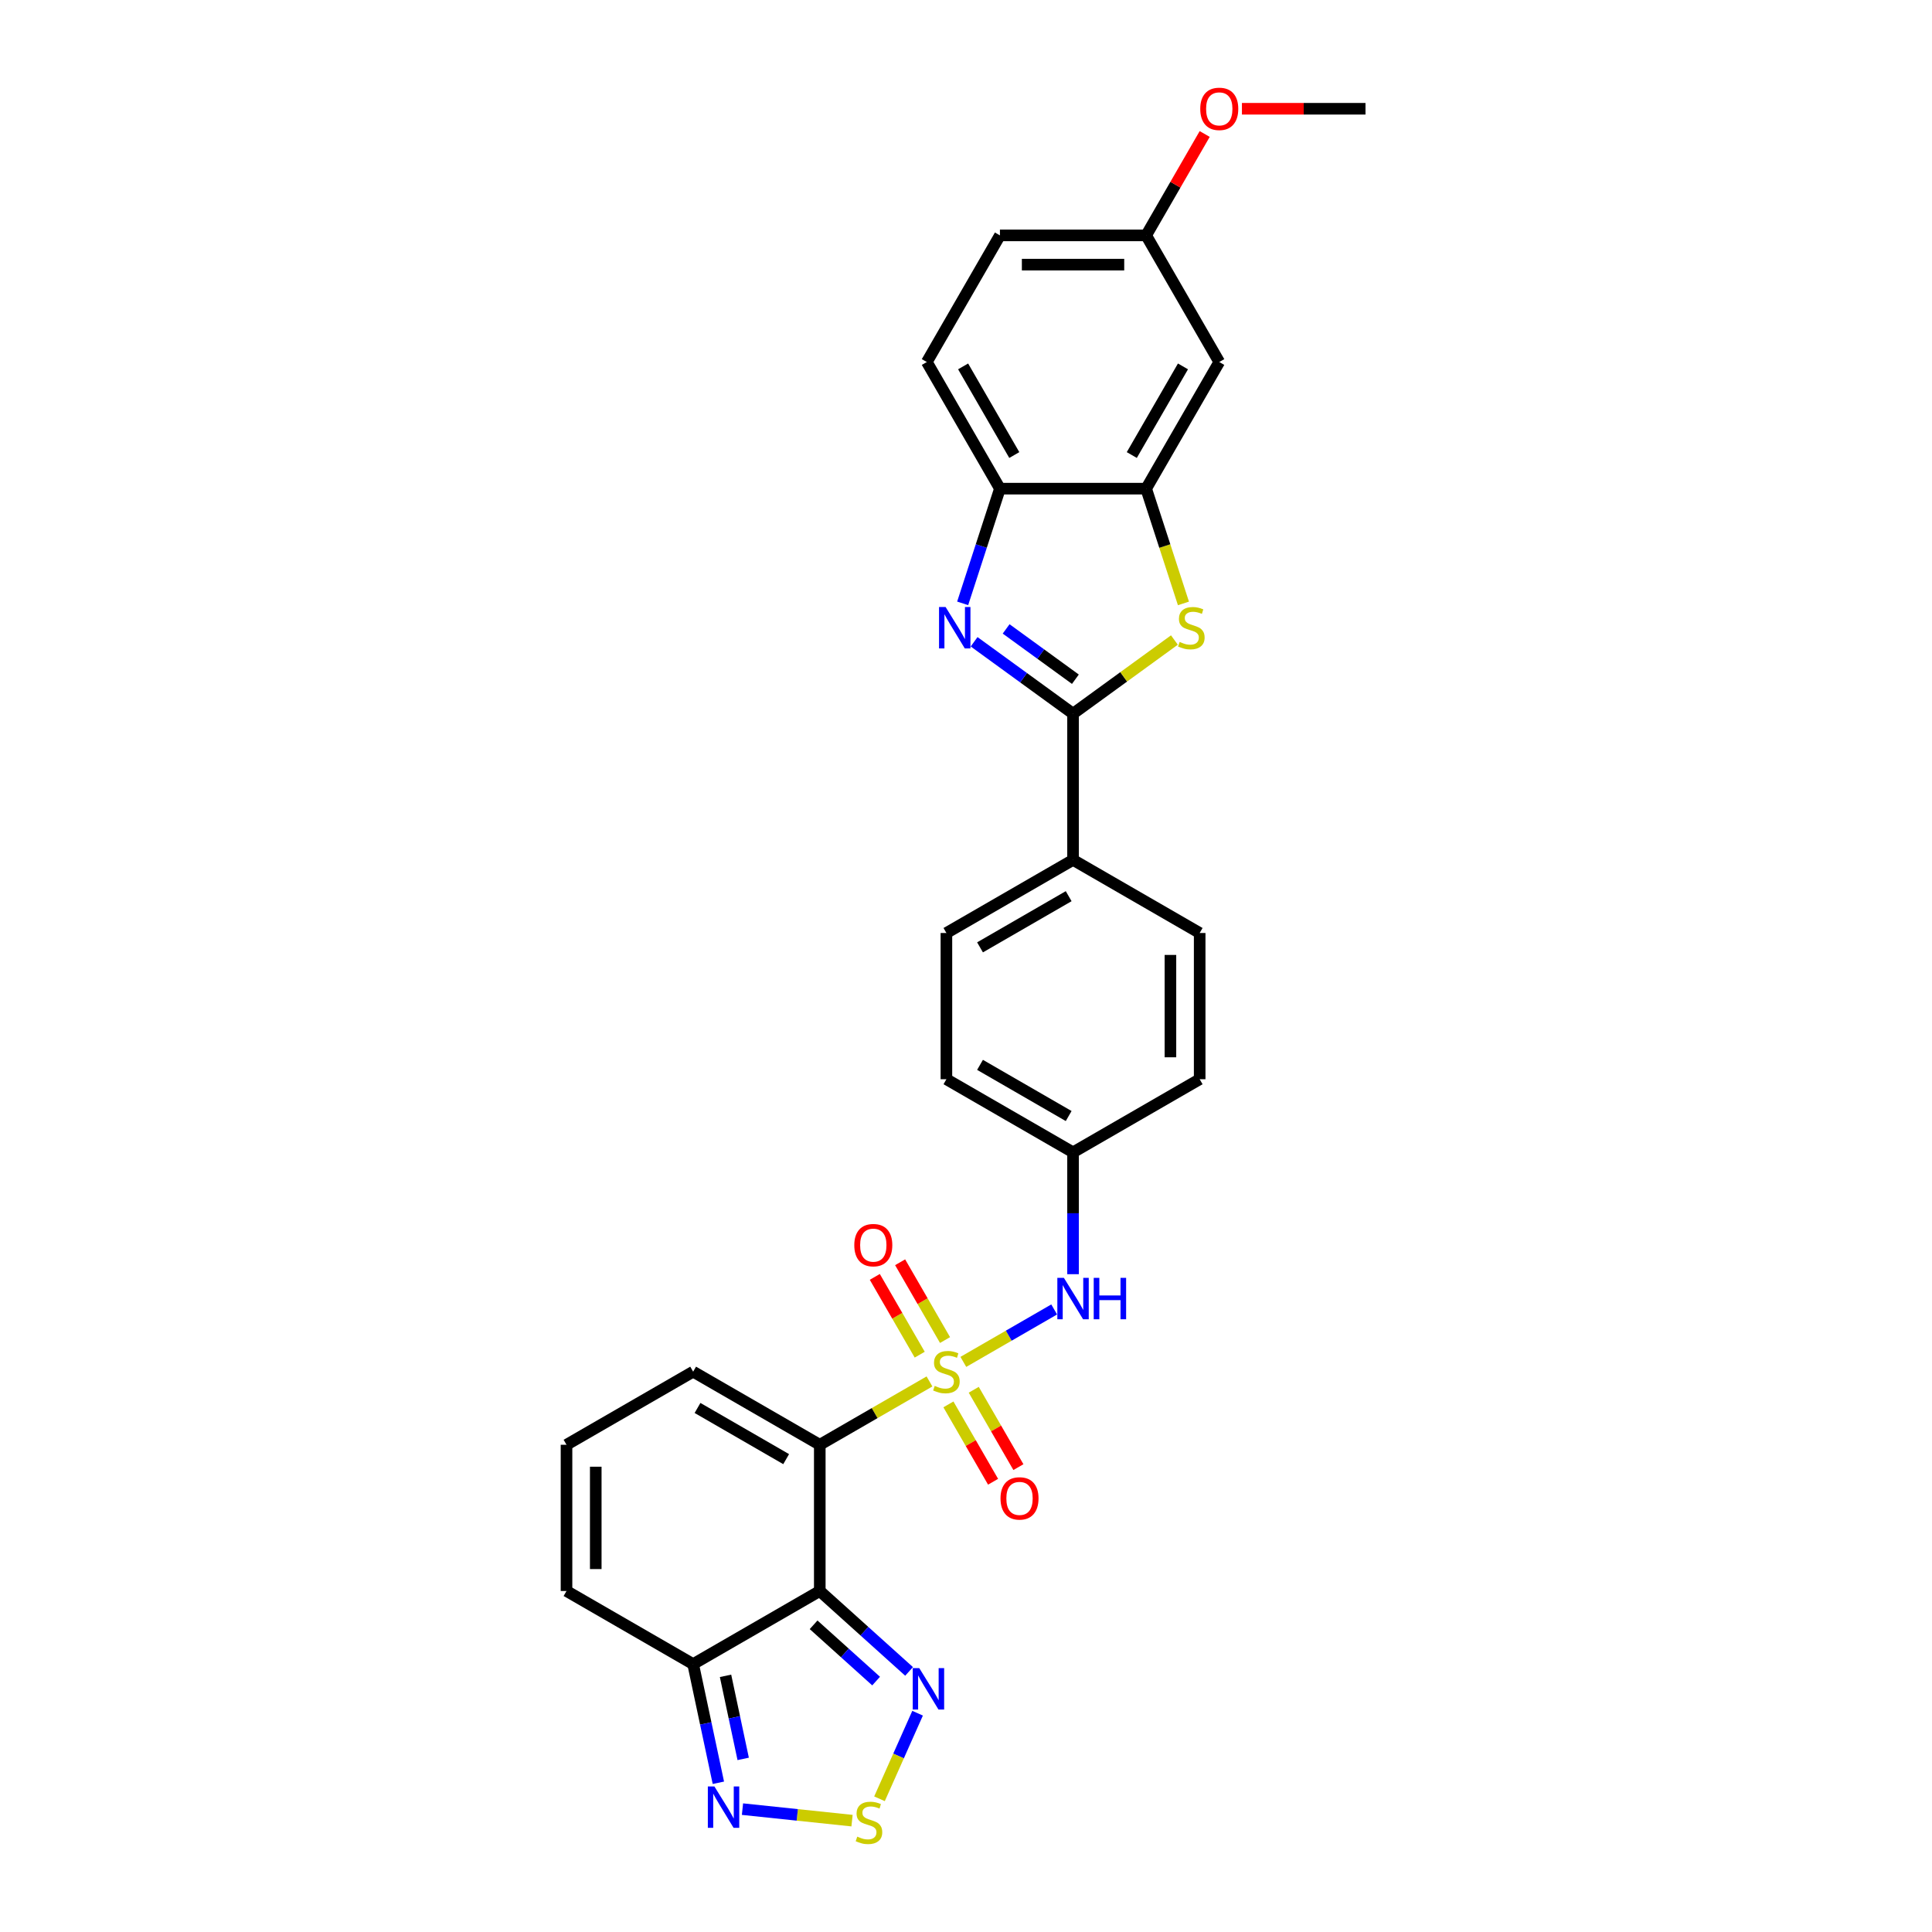 <?xml version='1.0' encoding='iso-8859-1'?>
<svg version='1.1' baseProfile='full'
              xmlns='http://www.w3.org/2000/svg'
                      xmlns:rdkit='http://www.rdkit.org/xml'
                      xmlns:xlink='http://www.w3.org/1999/xlink'
                  xml:space='preserve'
width='1000px' height='1000px' viewBox='0 0 1000 1000'>
<!-- END OF HEADER -->
<rect style='opacity:1.0;fill:#FFFFFF;stroke:none' width='1000' height='1000' x='0' y='0'> </rect>
<path class='bond-0' d='M 481.096,715.033 L 452.706,731.424' style='fill:none;fill-rule:evenodd;stroke:#CCCC00;stroke-width:6px;stroke-linecap:butt;stroke-linejoin:miter;stroke-opacity:1' />
<path class='bond-0' d='M 452.706,731.424 L 424.316,747.815' style='fill:none;fill-rule:evenodd;stroke:#000000;stroke-width:6px;stroke-linecap:butt;stroke-linejoin:miter;stroke-opacity:1' />
<path class='bond-10' d='M 498.624,704.913 L 522.131,691.341' style='fill:none;fill-rule:evenodd;stroke:#CCCC00;stroke-width:6px;stroke-linecap:butt;stroke-linejoin:miter;stroke-opacity:1' />
<path class='bond-10' d='M 522.131,691.341 L 545.637,677.77' style='fill:none;fill-rule:evenodd;stroke:#0000FF;stroke-width:6px;stroke-linecap:butt;stroke-linejoin:miter;stroke-opacity:1' />
<path class='bond-12' d='M 489.152,693.61 L 477.529,673.477' style='fill:none;fill-rule:evenodd;stroke:#CCCC00;stroke-width:6px;stroke-linecap:butt;stroke-linejoin:miter;stroke-opacity:1' />
<path class='bond-12' d='M 477.529,673.477 L 465.905,653.344' style='fill:none;fill-rule:evenodd;stroke:#FF0000;stroke-width:6px;stroke-linecap:butt;stroke-linejoin:miter;stroke-opacity:1' />
<path class='bond-12' d='M 476.043,701.178 L 464.42,681.045' style='fill:none;fill-rule:evenodd;stroke:#CCCC00;stroke-width:6px;stroke-linecap:butt;stroke-linejoin:miter;stroke-opacity:1' />
<path class='bond-12' d='M 464.42,681.045 L 452.796,660.913' style='fill:none;fill-rule:evenodd;stroke:#FF0000;stroke-width:6px;stroke-linecap:butt;stroke-linejoin:miter;stroke-opacity:1' />
<path class='bond-13' d='M 490.9,726.911 L 502.459,746.931' style='fill:none;fill-rule:evenodd;stroke:#CCCC00;stroke-width:6px;stroke-linecap:butt;stroke-linejoin:miter;stroke-opacity:1' />
<path class='bond-13' d='M 502.459,746.931 L 514.017,766.951' style='fill:none;fill-rule:evenodd;stroke:#FF0000;stroke-width:6px;stroke-linecap:butt;stroke-linejoin:miter;stroke-opacity:1' />
<path class='bond-13' d='M 504.009,719.343 L 515.568,739.363' style='fill:none;fill-rule:evenodd;stroke:#CCCC00;stroke-width:6px;stroke-linecap:butt;stroke-linejoin:miter;stroke-opacity:1' />
<path class='bond-13' d='M 515.568,739.363 L 527.126,759.383' style='fill:none;fill-rule:evenodd;stroke:#FF0000;stroke-width:6px;stroke-linecap:butt;stroke-linejoin:miter;stroke-opacity:1' />
<path class='bond-1' d='M 424.316,747.815 L 424.316,823.5' style='fill:none;fill-rule:evenodd;stroke:#000000;stroke-width:6px;stroke-linecap:butt;stroke-linejoin:miter;stroke-opacity:1' />
<path class='bond-14' d='M 424.316,747.815 L 358.771,709.973' style='fill:none;fill-rule:evenodd;stroke:#000000;stroke-width:6px;stroke-linecap:butt;stroke-linejoin:miter;stroke-opacity:1' />
<path class='bond-14' d='M 406.915,755.248 L 361.034,728.758' style='fill:none;fill-rule:evenodd;stroke:#000000;stroke-width:6px;stroke-linecap:butt;stroke-linejoin:miter;stroke-opacity:1' />
<path class='bond-5' d='M 424.316,823.5 L 447.427,844.31' style='fill:none;fill-rule:evenodd;stroke:#000000;stroke-width:6px;stroke-linecap:butt;stroke-linejoin:miter;stroke-opacity:1' />
<path class='bond-5' d='M 447.427,844.31 L 470.539,865.12' style='fill:none;fill-rule:evenodd;stroke:#0000FF;stroke-width:6px;stroke-linecap:butt;stroke-linejoin:miter;stroke-opacity:1' />
<path class='bond-5' d='M 421.121,840.992 L 437.299,855.559' style='fill:none;fill-rule:evenodd;stroke:#000000;stroke-width:6px;stroke-linecap:butt;stroke-linejoin:miter;stroke-opacity:1' />
<path class='bond-5' d='M 437.299,855.559 L 453.477,870.126' style='fill:none;fill-rule:evenodd;stroke:#0000FF;stroke-width:6px;stroke-linecap:butt;stroke-linejoin:miter;stroke-opacity:1' />
<path class='bond-7' d='M 424.316,823.5 L 358.771,861.342' style='fill:none;fill-rule:evenodd;stroke:#000000;stroke-width:6px;stroke-linecap:butt;stroke-linejoin:miter;stroke-opacity:1' />
<path class='bond-2' d='M 555.405,369.393 L 555.405,445.077' style='fill:none;fill-rule:evenodd;stroke:#000000;stroke-width:6px;stroke-linecap:butt;stroke-linejoin:miter;stroke-opacity:1' />
<path class='bond-3' d='M 555.405,369.393 L 529.8,350.79' style='fill:none;fill-rule:evenodd;stroke:#000000;stroke-width:6px;stroke-linecap:butt;stroke-linejoin:miter;stroke-opacity:1' />
<path class='bond-3' d='M 529.8,350.79 L 504.195,332.187' style='fill:none;fill-rule:evenodd;stroke:#0000FF;stroke-width:6px;stroke-linecap:butt;stroke-linejoin:miter;stroke-opacity:1' />
<path class='bond-3' d='M 556.621,351.566 L 538.697,338.544' style='fill:none;fill-rule:evenodd;stroke:#000000;stroke-width:6px;stroke-linecap:butt;stroke-linejoin:miter;stroke-opacity:1' />
<path class='bond-3' d='M 538.697,338.544 L 520.774,325.522' style='fill:none;fill-rule:evenodd;stroke:#0000FF;stroke-width:6px;stroke-linecap:butt;stroke-linejoin:miter;stroke-opacity:1' />
<path class='bond-4' d='M 555.405,369.393 L 581.638,350.334' style='fill:none;fill-rule:evenodd;stroke:#000000;stroke-width:6px;stroke-linecap:butt;stroke-linejoin:miter;stroke-opacity:1' />
<path class='bond-4' d='M 581.638,350.334 L 607.871,331.274' style='fill:none;fill-rule:evenodd;stroke:#CCCC00;stroke-width:6px;stroke-linecap:butt;stroke-linejoin:miter;stroke-opacity:1' />
<path class='bond-11' d='M 498.272,312.298 L 507.917,282.612' style='fill:none;fill-rule:evenodd;stroke:#0000FF;stroke-width:6px;stroke-linecap:butt;stroke-linejoin:miter;stroke-opacity:1' />
<path class='bond-11' d='M 507.917,282.612 L 517.563,252.927' style='fill:none;fill-rule:evenodd;stroke:#000000;stroke-width:6px;stroke-linecap:butt;stroke-linejoin:miter;stroke-opacity:1' />
<path class='bond-8' d='M 612.548,312.328 L 602.897,282.627' style='fill:none;fill-rule:evenodd;stroke:#CCCC00;stroke-width:6px;stroke-linecap:butt;stroke-linejoin:miter;stroke-opacity:1' />
<path class='bond-8' d='M 602.897,282.627 L 593.247,252.927' style='fill:none;fill-rule:evenodd;stroke:#000000;stroke-width:6px;stroke-linecap:butt;stroke-linejoin:miter;stroke-opacity:1' />
<path class='bond-6' d='M 474.946,886.751 L 465.085,908.901' style='fill:none;fill-rule:evenodd;stroke:#0000FF;stroke-width:6px;stroke-linecap:butt;stroke-linejoin:miter;stroke-opacity:1' />
<path class='bond-6' d='M 465.085,908.901 L 455.223,931.05' style='fill:none;fill-rule:evenodd;stroke:#CCCC00;stroke-width:6px;stroke-linecap:butt;stroke-linejoin:miter;stroke-opacity:1' />
<path class='bond-31' d='M 441.012,942.362 L 412.66,939.382' style='fill:none;fill-rule:evenodd;stroke:#CCCC00;stroke-width:6px;stroke-linecap:butt;stroke-linejoin:miter;stroke-opacity:1' />
<path class='bond-31' d='M 412.66,939.382 L 384.307,936.402' style='fill:none;fill-rule:evenodd;stroke:#0000FF;stroke-width:6px;stroke-linecap:butt;stroke-linejoin:miter;stroke-opacity:1' />
<path class='bond-9' d='M 358.771,861.342 L 365.299,892.053' style='fill:none;fill-rule:evenodd;stroke:#000000;stroke-width:6px;stroke-linecap:butt;stroke-linejoin:miter;stroke-opacity:1' />
<path class='bond-9' d='M 365.299,892.053 L 371.826,922.763' style='fill:none;fill-rule:evenodd;stroke:#0000FF;stroke-width:6px;stroke-linecap:butt;stroke-linejoin:miter;stroke-opacity:1' />
<path class='bond-9' d='M 375.535,867.408 L 380.105,888.905' style='fill:none;fill-rule:evenodd;stroke:#000000;stroke-width:6px;stroke-linecap:butt;stroke-linejoin:miter;stroke-opacity:1' />
<path class='bond-9' d='M 380.105,888.905 L 384.674,910.403' style='fill:none;fill-rule:evenodd;stroke:#0000FF;stroke-width:6px;stroke-linecap:butt;stroke-linejoin:miter;stroke-opacity:1' />
<path class='bond-30' d='M 358.771,861.342 L 293.226,823.5' style='fill:none;fill-rule:evenodd;stroke:#000000;stroke-width:6px;stroke-linecap:butt;stroke-linejoin:miter;stroke-opacity:1' />
<path class='bond-15' d='M 593.247,252.927 L 631.089,187.382' style='fill:none;fill-rule:evenodd;stroke:#000000;stroke-width:6px;stroke-linecap:butt;stroke-linejoin:miter;stroke-opacity:1' />
<path class='bond-15' d='M 585.814,235.526 L 612.304,189.645' style='fill:none;fill-rule:evenodd;stroke:#000000;stroke-width:6px;stroke-linecap:butt;stroke-linejoin:miter;stroke-opacity:1' />
<path class='bond-32' d='M 593.247,252.927 L 517.563,252.927' style='fill:none;fill-rule:evenodd;stroke:#000000;stroke-width:6px;stroke-linecap:butt;stroke-linejoin:miter;stroke-opacity:1' />
<path class='bond-20' d='M 555.405,659.522 L 555.405,627.984' style='fill:none;fill-rule:evenodd;stroke:#0000FF;stroke-width:6px;stroke-linecap:butt;stroke-linejoin:miter;stroke-opacity:1' />
<path class='bond-20' d='M 555.405,627.984 L 555.405,596.446' style='fill:none;fill-rule:evenodd;stroke:#000000;stroke-width:6px;stroke-linecap:butt;stroke-linejoin:miter;stroke-opacity:1' />
<path class='bond-19' d='M 517.563,252.927 L 479.72,187.382' style='fill:none;fill-rule:evenodd;stroke:#000000;stroke-width:6px;stroke-linecap:butt;stroke-linejoin:miter;stroke-opacity:1' />
<path class='bond-19' d='M 524.995,235.526 L 498.506,189.645' style='fill:none;fill-rule:evenodd;stroke:#000000;stroke-width:6px;stroke-linecap:butt;stroke-linejoin:miter;stroke-opacity:1' />
<path class='bond-17' d='M 358.771,709.973 L 293.226,747.815' style='fill:none;fill-rule:evenodd;stroke:#000000;stroke-width:6px;stroke-linecap:butt;stroke-linejoin:miter;stroke-opacity:1' />
<path class='bond-23' d='M 631.089,187.382 L 593.247,121.837' style='fill:none;fill-rule:evenodd;stroke:#000000;stroke-width:6px;stroke-linecap:butt;stroke-linejoin:miter;stroke-opacity:1' />
<path class='bond-16' d='M 555.405,445.077 L 489.86,482.92' style='fill:none;fill-rule:evenodd;stroke:#000000;stroke-width:6px;stroke-linecap:butt;stroke-linejoin:miter;stroke-opacity:1' />
<path class='bond-16' d='M 553.142,463.863 L 507.26,490.352' style='fill:none;fill-rule:evenodd;stroke:#000000;stroke-width:6px;stroke-linecap:butt;stroke-linejoin:miter;stroke-opacity:1' />
<path class='bond-29' d='M 555.405,445.077 L 620.95,482.92' style='fill:none;fill-rule:evenodd;stroke:#000000;stroke-width:6px;stroke-linecap:butt;stroke-linejoin:miter;stroke-opacity:1' />
<path class='bond-18' d='M 293.226,747.815 L 293.226,823.5' style='fill:none;fill-rule:evenodd;stroke:#000000;stroke-width:6px;stroke-linecap:butt;stroke-linejoin:miter;stroke-opacity:1' />
<path class='bond-18' d='M 308.363,759.168 L 308.363,812.147' style='fill:none;fill-rule:evenodd;stroke:#000000;stroke-width:6px;stroke-linecap:butt;stroke-linejoin:miter;stroke-opacity:1' />
<path class='bond-24' d='M 479.72,187.382 L 517.563,121.837' style='fill:none;fill-rule:evenodd;stroke:#000000;stroke-width:6px;stroke-linecap:butt;stroke-linejoin:miter;stroke-opacity:1' />
<path class='bond-25' d='M 555.405,596.446 L 620.95,558.604' style='fill:none;fill-rule:evenodd;stroke:#000000;stroke-width:6px;stroke-linecap:butt;stroke-linejoin:miter;stroke-opacity:1' />
<path class='bond-26' d='M 555.405,596.446 L 489.86,558.604' style='fill:none;fill-rule:evenodd;stroke:#000000;stroke-width:6px;stroke-linecap:butt;stroke-linejoin:miter;stroke-opacity:1' />
<path class='bond-26' d='M 553.142,577.661 L 507.26,551.171' style='fill:none;fill-rule:evenodd;stroke:#000000;stroke-width:6px;stroke-linecap:butt;stroke-linejoin:miter;stroke-opacity:1' />
<path class='bond-21' d='M 620.95,482.92 L 620.95,558.604' style='fill:none;fill-rule:evenodd;stroke:#000000;stroke-width:6px;stroke-linecap:butt;stroke-linejoin:miter;stroke-opacity:1' />
<path class='bond-21' d='M 605.813,494.272 L 605.813,547.251' style='fill:none;fill-rule:evenodd;stroke:#000000;stroke-width:6px;stroke-linecap:butt;stroke-linejoin:miter;stroke-opacity:1' />
<path class='bond-22' d='M 489.86,482.92 L 489.86,558.604' style='fill:none;fill-rule:evenodd;stroke:#000000;stroke-width:6px;stroke-linecap:butt;stroke-linejoin:miter;stroke-opacity:1' />
<path class='bond-27' d='M 593.247,121.837 L 608.397,95.597' style='fill:none;fill-rule:evenodd;stroke:#000000;stroke-width:6px;stroke-linecap:butt;stroke-linejoin:miter;stroke-opacity:1' />
<path class='bond-27' d='M 608.397,95.597 L 623.547,69.356' style='fill:none;fill-rule:evenodd;stroke:#FF0000;stroke-width:6px;stroke-linecap:butt;stroke-linejoin:miter;stroke-opacity:1' />
<path class='bond-33' d='M 593.247,121.837 L 517.563,121.837' style='fill:none;fill-rule:evenodd;stroke:#000000;stroke-width:6px;stroke-linecap:butt;stroke-linejoin:miter;stroke-opacity:1' />
<path class='bond-33' d='M 581.894,136.974 L 528.915,136.974' style='fill:none;fill-rule:evenodd;stroke:#000000;stroke-width:6px;stroke-linecap:butt;stroke-linejoin:miter;stroke-opacity:1' />
<path class='bond-28' d='M 642.82,56.293 L 674.797,56.293' style='fill:none;fill-rule:evenodd;stroke:#FF0000;stroke-width:6px;stroke-linecap:butt;stroke-linejoin:miter;stroke-opacity:1' />
<path class='bond-28' d='M 674.797,56.293 L 706.774,56.293' style='fill:none;fill-rule:evenodd;stroke:#000000;stroke-width:6px;stroke-linecap:butt;stroke-linejoin:miter;stroke-opacity:1' />
<path  class='atom-0' d='M 483.805 717.329
Q 484.048 717.42, 485.047 717.844
Q 486.046 718.268, 487.136 718.54
Q 488.256 718.783, 489.346 718.783
Q 491.374 718.783, 492.555 717.814
Q 493.735 716.815, 493.735 715.089
Q 493.735 713.909, 493.13 713.182
Q 492.555 712.455, 491.646 712.062
Q 490.738 711.668, 489.224 711.214
Q 487.317 710.639, 486.167 710.094
Q 485.047 709.549, 484.229 708.399
Q 483.442 707.248, 483.442 705.311
Q 483.442 702.616, 485.259 700.951
Q 487.105 699.286, 490.738 699.286
Q 493.221 699.286, 496.036 700.467
L 495.34 702.798
Q 492.766 701.738, 490.829 701.738
Q 488.74 701.738, 487.59 702.616
Q 486.439 703.464, 486.47 704.948
Q 486.47 706.098, 487.045 706.794
Q 487.65 707.491, 488.498 707.884
Q 489.376 708.278, 490.829 708.732
Q 492.766 709.337, 493.917 709.943
Q 495.067 710.548, 495.885 711.789
Q 496.732 713, 496.732 715.089
Q 496.732 718.056, 494.734 719.661
Q 492.766 721.235, 489.467 721.235
Q 487.559 721.235, 486.106 720.811
Q 484.683 720.417, 482.988 719.721
L 483.805 717.329
' fill='#CCCC00'/>
<path  class='atom-4' d='M 489.437 314.19
L 496.461 325.542
Q 497.157 326.663, 498.277 328.691
Q 499.397 330.719, 499.458 330.84
L 499.458 314.19
L 502.303 314.19
L 502.303 335.624
L 499.367 335.624
L 491.829 323.211
Q 490.951 321.758, 490.012 320.093
Q 489.104 318.428, 488.832 317.913
L 488.832 335.624
L 486.046 335.624
L 486.046 314.19
L 489.437 314.19
' fill='#0000FF'/>
<path  class='atom-5' d='M 610.58 332.263
Q 610.822 332.354, 611.821 332.778
Q 612.82 333.202, 613.91 333.474
Q 615.03 333.716, 616.12 333.716
Q 618.149 333.716, 619.329 332.748
Q 620.51 331.749, 620.51 330.023
Q 620.51 328.842, 619.904 328.116
Q 619.329 327.389, 618.421 326.996
Q 617.513 326.602, 615.999 326.148
Q 614.092 325.573, 612.941 325.028
Q 611.821 324.483, 611.004 323.332
Q 610.217 322.182, 610.217 320.245
Q 610.217 317.55, 612.033 315.885
Q 613.88 314.22, 617.513 314.22
Q 619.995 314.22, 622.811 315.401
L 622.114 317.732
Q 619.541 316.672, 617.604 316.672
Q 615.515 316.672, 614.364 317.55
Q 613.214 318.398, 613.244 319.881
Q 613.244 321.032, 613.819 321.728
Q 614.425 322.424, 615.273 322.818
Q 616.15 323.211, 617.604 323.665
Q 619.541 324.271, 620.692 324.876
Q 621.842 325.482, 622.659 326.723
Q 623.507 327.934, 623.507 330.023
Q 623.507 332.99, 621.509 334.594
Q 619.541 336.169, 616.241 336.169
Q 614.334 336.169, 612.881 335.745
Q 611.458 335.351, 609.763 334.655
L 610.58 332.263
' fill='#CCCC00'/>
<path  class='atom-6' d='M 475.822 863.426
L 482.846 874.778
Q 483.542 875.898, 484.662 877.927
Q 485.782 879.955, 485.843 880.076
L 485.843 863.426
L 488.689 863.426
L 488.689 884.859
L 485.752 884.859
L 478.214 872.447
Q 477.336 870.994, 476.397 869.329
Q 475.489 867.664, 475.217 867.149
L 475.217 884.859
L 472.432 884.859
L 472.432 863.426
L 475.822 863.426
' fill='#0000FF'/>
<path  class='atom-7' d='M 443.722 950.64
Q 443.964 950.731, 444.963 951.155
Q 445.962 951.579, 447.052 951.851
Q 448.172 952.093, 449.262 952.093
Q 451.29 952.093, 452.471 951.125
Q 453.651 950.125, 453.651 948.4
Q 453.651 947.219, 453.046 946.493
Q 452.471 945.766, 451.563 945.372
Q 450.654 944.979, 449.141 944.525
Q 447.233 943.95, 446.083 943.405
Q 444.963 942.86, 444.145 941.709
Q 443.358 940.559, 443.358 938.621
Q 443.358 935.927, 445.175 934.262
Q 447.022 932.597, 450.654 932.597
Q 453.137 932.597, 455.952 933.778
L 455.256 936.109
Q 452.683 935.049, 450.745 935.049
Q 448.656 935.049, 447.506 935.927
Q 446.355 936.775, 446.386 938.258
Q 446.386 939.409, 446.961 940.105
Q 447.566 940.801, 448.414 941.195
Q 449.292 941.588, 450.745 942.042
Q 452.683 942.648, 453.833 943.253
Q 454.984 943.859, 455.801 945.1
Q 456.649 946.311, 456.649 948.4
Q 456.649 951.367, 454.65 952.971
Q 452.683 954.545, 449.383 954.545
Q 447.476 954.545, 446.022 954.122
Q 444.6 953.728, 442.904 953.032
L 443.722 950.64
' fill='#CCCC00'/>
<path  class='atom-10' d='M 369.769 924.656
L 376.792 936.008
Q 377.489 937.128, 378.609 939.157
Q 379.729 941.185, 379.789 941.306
L 379.789 924.656
L 382.635 924.656
L 382.635 946.089
L 379.699 946.089
L 372.16 933.677
Q 371.282 932.224, 370.344 930.559
Q 369.436 928.894, 369.163 928.379
L 369.163 946.089
L 366.378 946.089
L 366.378 924.656
L 369.769 924.656
' fill='#0000FF'/>
<path  class='atom-11' d='M 550.667 661.414
L 557.691 672.766
Q 558.387 673.887, 559.507 675.915
Q 560.627 677.943, 560.688 678.064
L 560.688 661.414
L 563.533 661.414
L 563.533 682.848
L 560.597 682.848
L 553.059 670.435
Q 552.181 668.982, 551.242 667.317
Q 550.334 665.652, 550.062 665.137
L 550.062 682.848
L 547.276 682.848
L 547.276 661.414
L 550.667 661.414
' fill='#0000FF'/>
<path  class='atom-11' d='M 566.107 661.414
L 569.013 661.414
L 569.013 670.526
L 579.972 670.526
L 579.972 661.414
L 582.878 661.414
L 582.878 682.848
L 579.972 682.848
L 579.972 672.948
L 569.013 672.948
L 569.013 682.848
L 566.107 682.848
L 566.107 661.414
' fill='#0000FF'/>
<path  class='atom-13' d='M 442.179 644.489
Q 442.179 639.342, 444.722 636.466
Q 447.265 633.59, 452.018 633.59
Q 456.771 633.59, 459.314 636.466
Q 461.857 639.342, 461.857 644.489
Q 461.857 649.696, 459.284 652.663
Q 456.71 655.599, 452.018 655.599
Q 447.295 655.599, 444.722 652.663
Q 442.179 649.726, 442.179 644.489
M 452.018 653.177
Q 455.288 653.177, 457.043 650.998
Q 458.83 648.788, 458.83 644.489
Q 458.83 640.281, 457.043 638.162
Q 455.288 636.012, 452.018 636.012
Q 448.748 636.012, 446.962 638.131
Q 445.206 640.251, 445.206 644.489
Q 445.206 648.818, 446.962 650.998
Q 448.748 653.177, 452.018 653.177
' fill='#FF0000'/>
<path  class='atom-14' d='M 517.863 775.578
Q 517.863 770.432, 520.406 767.556
Q 522.949 764.68, 527.702 764.68
Q 532.455 764.68, 534.998 767.556
Q 537.541 770.432, 537.541 775.578
Q 537.541 780.785, 534.968 783.752
Q 532.395 786.689, 527.702 786.689
Q 522.98 786.689, 520.406 783.752
Q 517.863 780.816, 517.863 775.578
M 527.702 784.267
Q 530.972 784.267, 532.728 782.087
Q 534.514 779.877, 534.514 775.578
Q 534.514 771.37, 532.728 769.251
Q 530.972 767.102, 527.702 767.102
Q 524.433 767.102, 522.647 769.221
Q 520.891 771.34, 520.891 775.578
Q 520.891 779.907, 522.647 782.087
Q 524.433 784.267, 527.702 784.267
' fill='#FF0000'/>
<path  class='atom-28' d='M 621.25 56.353
Q 621.25 51.207, 623.793 48.331
Q 626.336 45.455, 631.089 45.455
Q 635.842 45.455, 638.385 48.331
Q 640.928 51.207, 640.928 56.353
Q 640.928 61.56, 638.355 64.527
Q 635.782 67.464, 631.089 67.464
Q 626.367 67.464, 623.793 64.527
Q 621.25 61.59, 621.25 56.353
M 631.089 65.042
Q 634.359 65.042, 636.115 62.862
Q 637.901 60.652, 637.901 56.353
Q 637.901 52.145, 636.115 50.026
Q 634.359 47.876, 631.089 47.876
Q 627.82 47.876, 626.034 49.996
Q 624.278 52.115, 624.278 56.353
Q 624.278 60.682, 626.034 62.862
Q 627.82 65.042, 631.089 65.042
' fill='#FF0000'/>
</svg>
